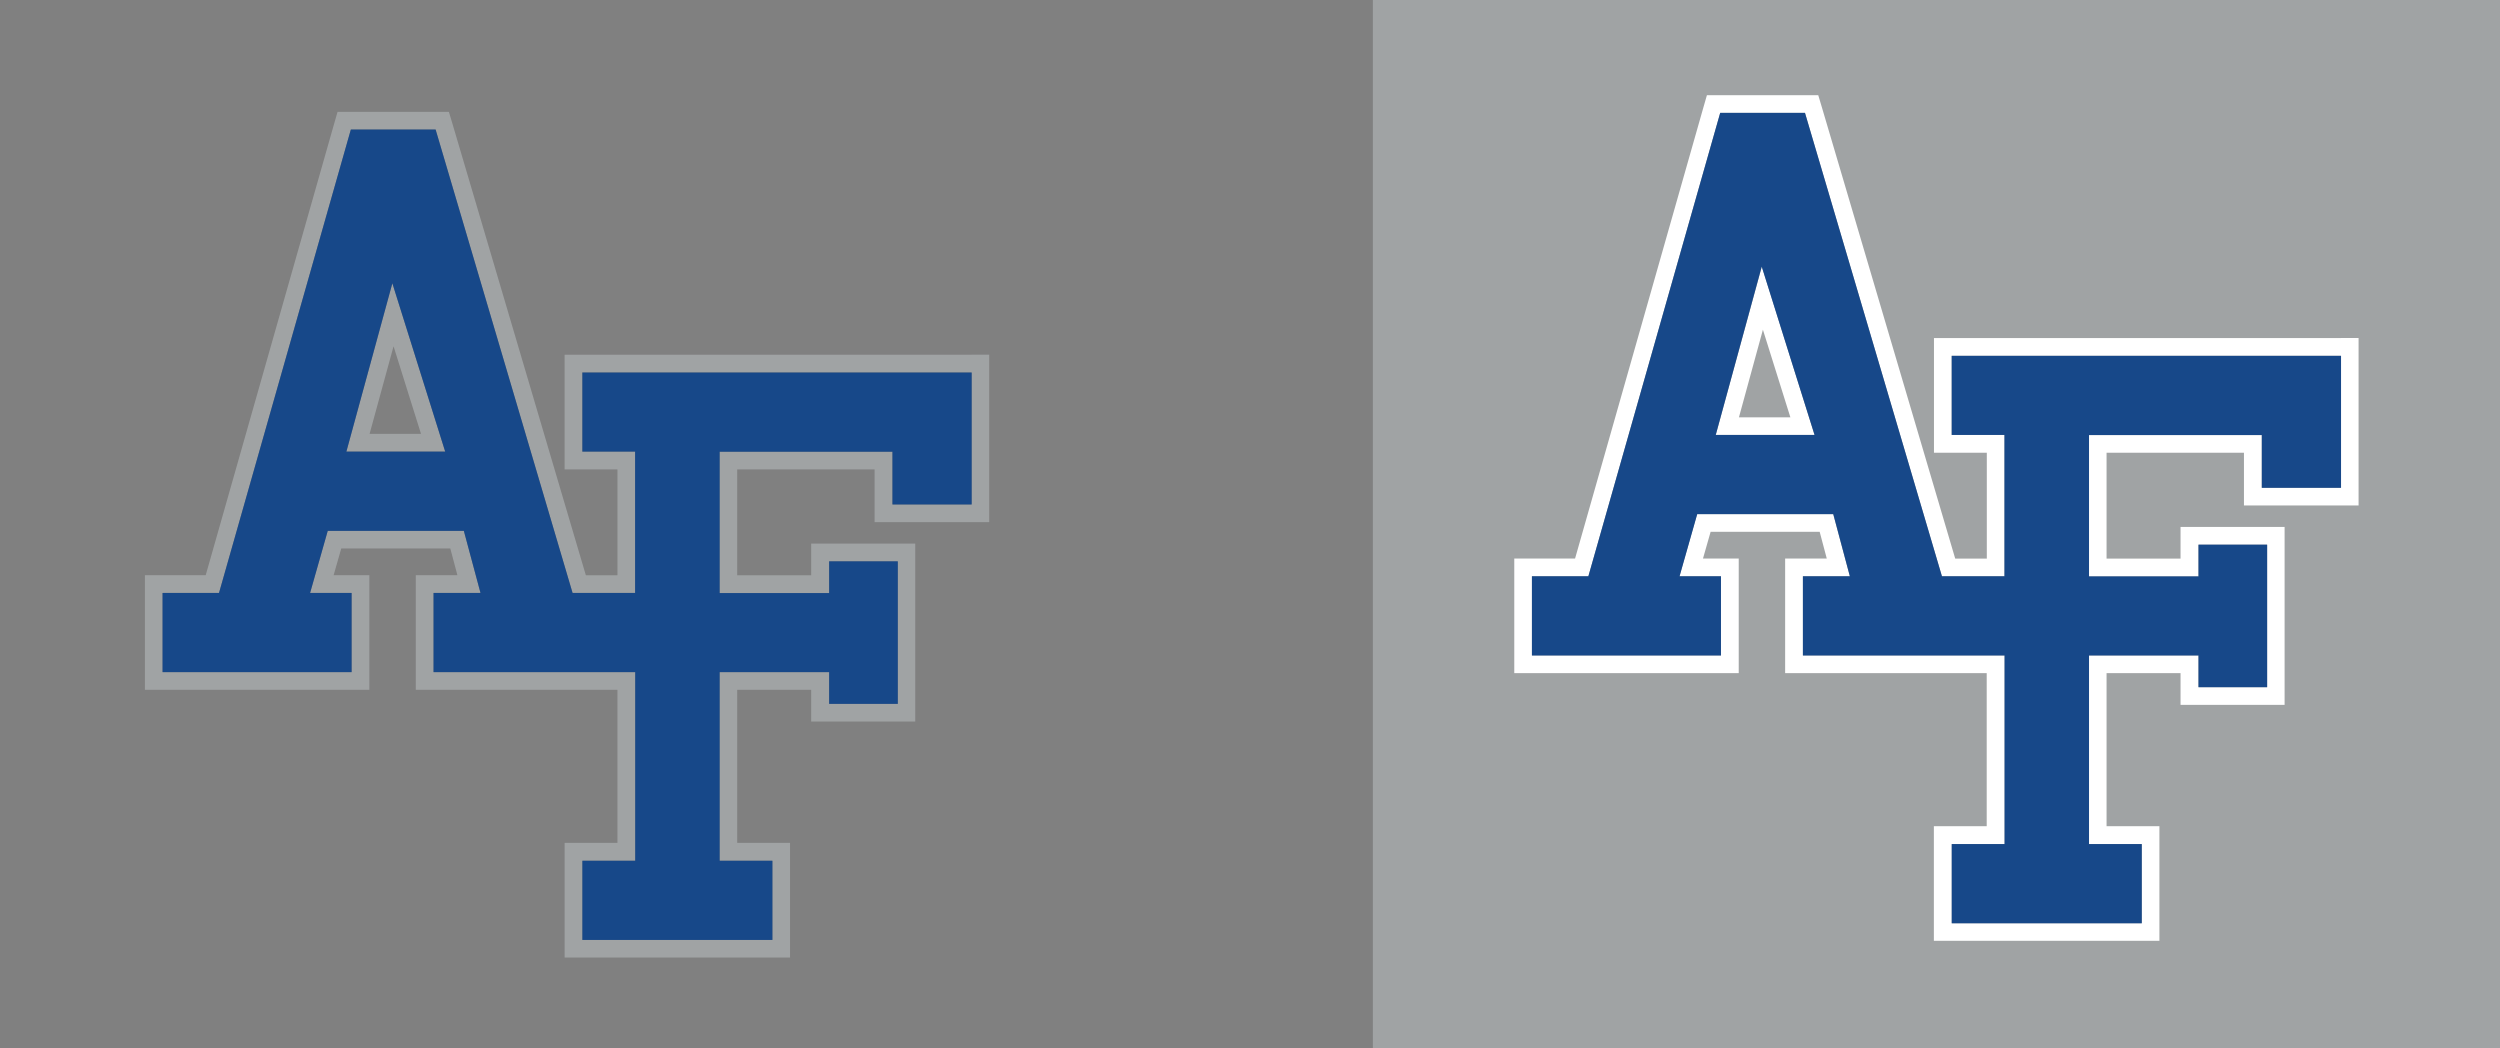 <?xml version="1.0" encoding="UTF-8"?>
<svg id="Layer_1" xmlns="http://www.w3.org/2000/svg" version="1.1" viewBox="0 0 229.45 96.19">
  <rect x="0" y="0" width="229.45" height="96.19" fill="#808080" stroke="none"/>
  <!-- Generator: Adobe Illustrator 30.0.0, SVG Export Plug-In . SVG Version: 2.1.1 Build 123)  -->
  <defs>
    <style>
      .st0 {
        fill: #174889;
      }

      .st1 {
        fill: #fff;
      }

      .st2 {
        fill: #a0a3a4;
      }
    </style>
  </defs>
  <rect class="st2" x="126" width="103.45" height="96.19"/>
  <path class="st1" d="M214.85,44.77h-7.27v-4.84h-15.86v12.97h10.05v-2.91h6.3v13.08h-6.3v-2.91h-10.05v17.31h4.85v7.27h-17.44v-7.27h4.85v-17.31h-18.51v-7.27h4.31l-1.53-5.7h-12.49l-1.62,5.7h3.81v7.27h-17.35v-7.27h5.18l12.1-42.53h7.78l12.57,42.53h5.74v-12.97h-4.85v-7.27h35.73v12.11ZM214.85,31.03h-37.35v10.52h4.85v9.72h-2.9l-12.22-41.36-.35-1.17h-10.22l-.34,1.18-11.76,41.34h-5.58v10.52h20.6v-10.52h-3.28l.7-2.45h10.01l.65,2.45h-3.82v10.52h18.5v14.05h-4.85v10.52h20.7v-10.52h-4.85v-14.05h6.79v2.91h9.55v-16.33h-9.55v2.91h-6.79v-9.72h12.61v4.84h10.52v-15.37h-1.63ZM164.32,38.3h-4.72l2.2-8.04,2.52,8.04ZM157.47,39.92h9.07l-4.84-15.45-4.23,15.45Z"/>
  <path class="st0" d="M157.47,39.92l4.22-15.45,4.85,15.45h-9.07ZM179.12,39.92h4.85v12.97h-5.74l-12.57-42.53h-7.78l-12.1,42.53h-5.18v7.27h17.35v-7.27h-3.8l1.62-5.7h12.49l1.52,5.7h-4.31v7.27h18.51v17.31h-4.85v7.27h17.44v-7.27h-4.84v-17.31h10.05v2.91h6.3v-13.08h-6.3v2.91h-10.05v-12.97h15.86v4.84h7.27v-12.11h-35.73v7.27Z"/>
  <path class="st2" d="M89.17,46.3h-7.27v-4.84h-15.86v12.97h10.05v-2.91h6.3v13.08h-6.3v-2.91h-10.05v17.31h4.85v7.27h-17.44v-7.27h4.85v-17.31h-18.51v-7.27h4.31l-1.53-5.7h-12.49l-1.62,5.7h3.81v7.27H14.92v-7.27h5.18l12.1-42.53h7.78l12.57,42.53h5.74v-12.97h-4.85v-7.27h35.73v12.11ZM89.17,32.56h-37.35v10.52h4.85v9.72h-2.9l-12.22-41.36-.35-1.17h-10.22l-.34,1.18-11.76,41.34h-5.58v10.52h20.6v-10.52h-3.28l.7-2.45h10.01l.65,2.45h-3.82v10.52h18.51v14.05h-4.85v10.52h20.69v-10.52h-4.85v-14.05h6.79v2.91h9.55v-16.33h-9.55v2.91h-6.79v-9.72h12.61v4.84h10.52v-15.37h-1.63ZM38.64,39.82h-4.72l2.2-8.04,2.52,8.04ZM31.79,41.45h9.07l-4.85-15.45-4.22,15.45Z"/>
  <path class="st0" d="M31.79,41.45l4.22-15.45,4.85,15.45h-9.07ZM53.44,41.45h4.85v12.97h-5.74l-12.57-42.53h-7.78l-12.1,42.53h-5.18v7.27h17.35v-7.27h-3.81l1.62-5.7h12.49l1.53,5.7h-4.31v7.27h18.51v17.31h-4.85v7.27h17.44v-7.27h-4.84v-17.31h10.05v2.91h6.3v-13.08h-6.3v2.91h-10.05v-12.97h15.86v4.84h7.27v-12.11h-35.73v7.27Z"/>
</svg>